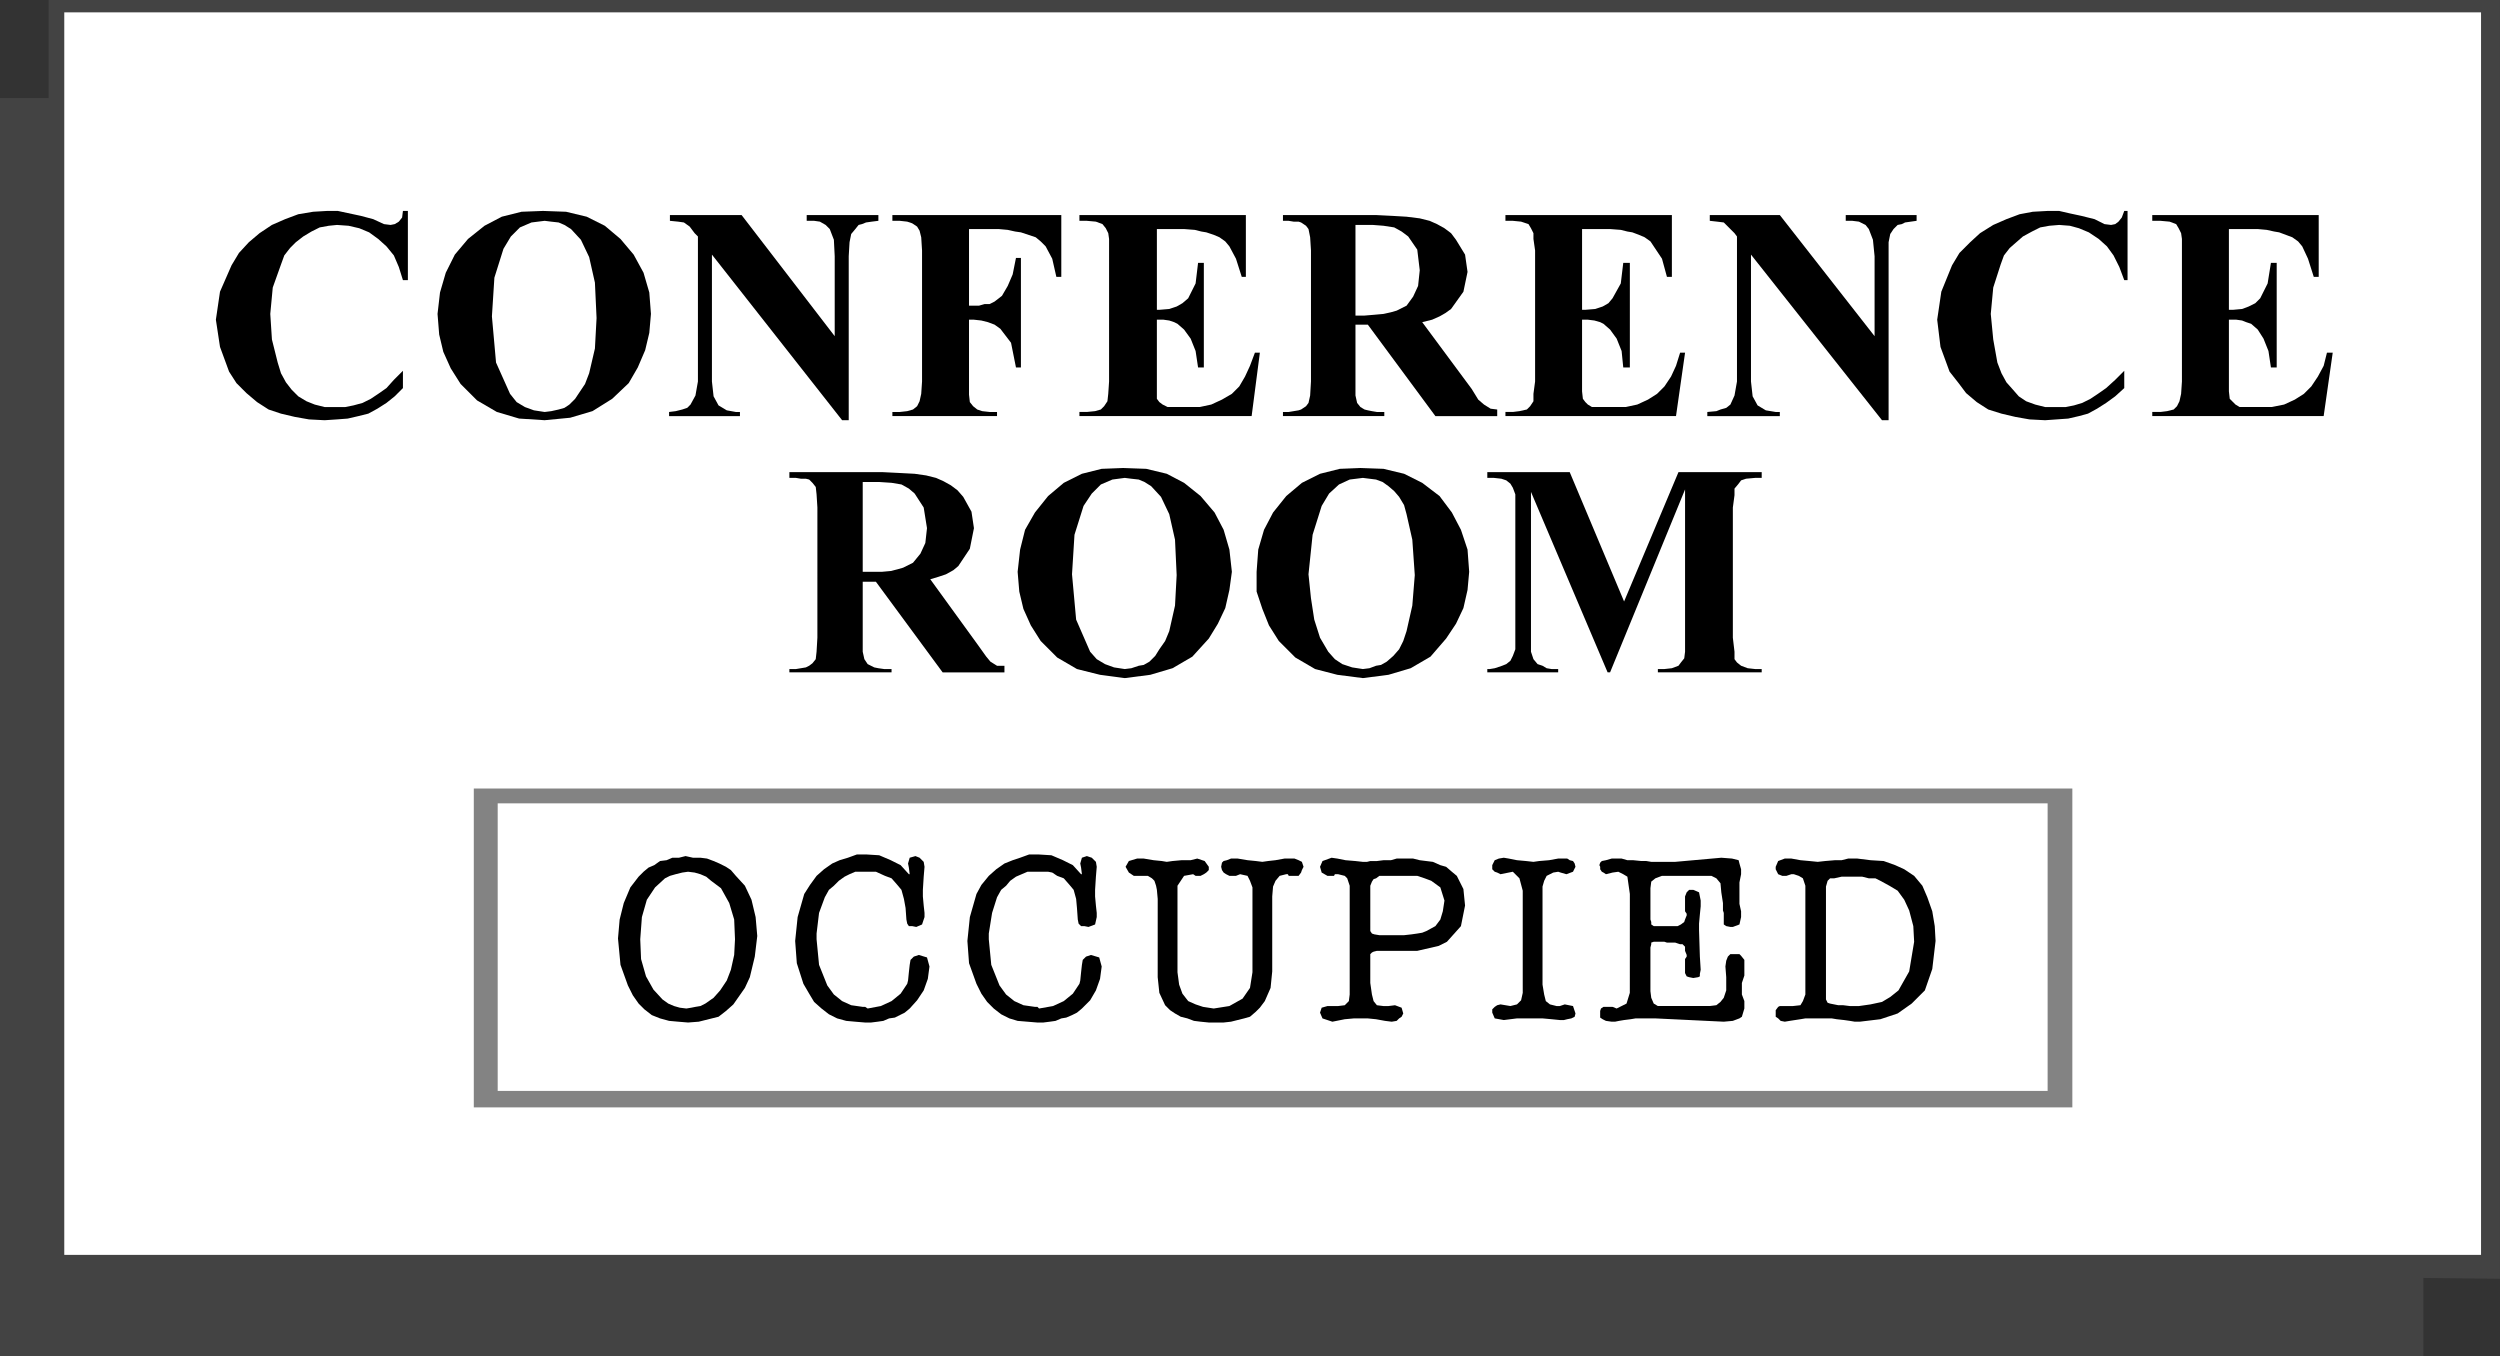 <?xml version="1.0" encoding="UTF-8" standalone="no"?>
<svg
   version="1.0"
   width="129.724mm"
   height="70.374mm"
   id="svg34"
   sodipodi:docname="Conference Room Sign 1.wmf"
   xmlns:inkscape="http://www.inkscape.org/namespaces/inkscape"
   xmlns:sodipodi="http://sodipodi.sourceforge.net/DTD/sodipodi-0.dtd"
   xmlns="http://www.w3.org/2000/svg"
   xmlns:svg="http://www.w3.org/2000/svg">
  <rect width="100%" height="100%" fill="#333333" stroke="none"/>
  <sodipodi:namedview
     id="namedview34"
     pagecolor="#ffffff"
     bordercolor="#000000"
     borderopacity="0.25"
     inkscape:showpageshadow="2"
     inkscape:pageopacity="0.0"
     inkscape:pagecheckerboard="0"
     inkscape:deskcolor="#d1d1d1"
     inkscape:document-units="mm" />
  <defs
     id="defs1">
    <pattern
       id="WMFhbasepattern"
       patternUnits="userSpaceOnUse"
       width="6"
       height="6"
       x="0"
       y="0" />
  </defs>
  <path
     style="fill:#434343;fill-opacity:1;fill-rule:evenodd;stroke:none"
     d="M 9.534,19.229 V 0 H 490.294 v 250.791 l -15.029,-0.162 V 265.98 H 0 V 19.229 Z"
     id="path1" />
  <path
     style="fill:#ffffff;fill-opacity:1;fill-rule:evenodd;stroke:none"
     d="M 12.605,2.424 H 486.577 V 246.104 H 12.605 Z"
     id="path2" />
  <path
     style="fill:#838383;fill-opacity:1;fill-rule:evenodd;stroke:none"
     d="M 92.92,154.643 H 406.424 v 62.536 H 92.92 Z"
     id="path3" />
  <path
     style="fill:#000000;fill-opacity:1;fill-rule:evenodd;stroke:none"
     d="m 318.513,117.962 10.666,-25.37 h 16.322 v 1.131 h -1.293 l -1.778,0.162 -0.97,0.323 -0.485,0.646 -0.808,0.97 v 1.293 l -0.323,2.424 V 125.072 l 0.323,2.747 v 1.454 l 0.485,0.646 0.808,0.646 1.293,0.485 1.454,0.162 h 1.293 v 0.646 h -20.362 v -0.646 h 1.293 l 1.454,-0.162 1.293,-0.485 0.485,-0.646 0.646,-0.808 0.162,-1.293 V 125.072 95.986 l -14.706,35.873 h -0.485 L 300.252,96.47 v 27.794 2.262 1.293 l 0.485,1.454 0.808,0.97 0.97,0.323 0.808,0.485 0.97,0.162 h 1.293 v 0.646 h -13.898 v -0.646 h 0.485 l 0.97,-0.162 1.454,-0.485 0.808,-0.323 0.808,-0.646 0.485,-0.97 0.485,-1.293 v -0.97 -2.101 -24.724 -2.585 l -0.485,-1.293 -0.485,-0.808 -0.808,-0.646 -0.97,-0.323 -1.454,-0.162 h -1.293 v -1.131 h 16.16 z"
     id="path4" />
  <path
     style="fill:#000000;fill-opacity:1;fill-rule:evenodd;stroke:none"
     d="m 266.801,91.784 4.525,0.162 4.04,0.97 3.555,1.778 3.394,2.585 2.424,3.232 1.778,3.393 1.293,3.878 0.323,4.363 -0.323,3.555 -0.808,3.555 -1.454,3.07 -1.939,2.909 -3.07,3.555 -3.878,2.262 -4.363,1.293 -5.01,0.646 -5.01,-0.646 -4.363,-1.131 -3.878,-2.262 -3.232,-3.232 -1.939,-3.07 -1.293,-3.232 -1.131,-3.393 v -3.878 l 0.323,-4.363 1.131,-3.878 1.778,-3.393 2.586,-3.232 3.07,-2.585 3.555,-1.778 3.878,-0.97 z"
     id="path5" />
  <path
     style="fill:#000000;fill-opacity:1;fill-rule:evenodd;stroke:none"
     d="m 220.261,91.784 4.525,0.162 4.04,0.97 3.394,1.778 3.232,2.585 2.747,3.232 1.778,3.393 1.131,3.878 0.485,4.363 -0.485,3.555 -0.808,3.555 -1.454,3.07 -1.778,2.909 -3.232,3.555 -3.878,2.262 -4.363,1.293 -5.01,0.646 -4.848,-0.646 -4.525,-1.131 -3.878,-2.262 -3.232,-3.232 -1.939,-3.07 -1.454,-3.232 -0.808,-3.393 -0.323,-3.878 0.485,-4.363 0.97,-3.878 1.939,-3.393 2.586,-3.232 3.07,-2.585 3.555,-1.778 3.878,-0.97 z"
     id="path6" />
  <path
     style="fill:#000000;fill-opacity:1;fill-rule:evenodd;stroke:none"
     d="m 169.195,114.084 v 10.988 2.747 l 0.323,1.454 0.646,0.97 0.646,0.323 0.646,0.323 0.808,0.162 1.131,0.162 h 1.454 v 0.646 h -20.038 v -0.646 h 1.293 l 0.97,-0.162 0.97,-0.162 0.646,-0.323 0.646,-0.485 0.646,-0.808 0.162,-1.454 0.162,-2.747 V 99.541 l -0.162,-2.585 -0.162,-1.454 -0.646,-0.808 -0.646,-0.646 -0.646,-0.162 h -0.97 l -0.97,-0.162 h -1.293 v -1.131 h 18.261 l 3.232,0.162 3.07,0.162 2.262,0.323 1.939,0.485 1.454,0.646 1.454,0.808 1.293,0.97 1.131,1.293 1.616,2.909 0.485,3.232 -0.808,4.04 -2.262,3.393 -0.97,0.808 -1.454,0.808 -1.454,0.485 -1.616,0.485 9.373,12.927 1.616,2.262 0.808,0.97 1.293,0.808 h 1.454 v 1.293 h -12.12 l -13.09,-17.775 z"
     id="path7" />
  <path
     style="fill:#000000;fill-opacity:1;fill-rule:evenodd;stroke:none"
     d="m 437.128,44.923 v 15.836 h 0.808 l 1.778,-0.162 1.293,-0.485 1.293,-0.646 0.97,-0.97 1.454,-2.909 0.646,-4.04 h 1.131 v 20.522 h -1.131 l -0.485,-3.232 -0.97,-2.424 -1.131,-1.778 -1.293,-1.131 -0.97,-0.323 -0.808,-0.323 -1.131,-0.162 h -1.454 v 11.473 2.585 l 0.162,1.454 0.646,0.646 0.485,0.485 0.808,0.485 h 1.454 2.586 2.262 l 2.424,-0.485 2.101,-0.97 1.778,-1.131 1.454,-1.454 1.293,-1.939 1.131,-2.101 0.646,-2.585 h 1.131 l -1.778,12.443 h -33.613 v -0.808 h 1.616 l 1.293,-0.162 1.293,-0.323 0.646,-0.646 0.485,-0.97 0.323,-1.454 0.162,-2.424 V 49.124 46.862 l -0.162,-1.131 -0.485,-0.97 -0.485,-0.808 -1.293,-0.485 -1.778,-0.162 h -1.616 v -1.131 h 32.643 v 12.119 h -0.97 l -1.131,-3.555 -1.131,-2.424 -0.808,-0.97 -1.131,-0.808 -1.293,-0.485 -1.293,-0.485 -0.97,-0.162 -1.454,-0.323 -1.778,-0.162 h -2.101 z"
     id="path8" />
  <path
     style="fill:#000000;fill-opacity:1;fill-rule:evenodd;stroke:none"
     d="m 417.251,41.368 v 13.574 h -0.646 l -0.97,-2.585 -1.131,-2.262 -1.293,-1.778 -1.616,-1.454 -1.939,-1.293 -1.939,-0.808 -1.778,-0.485 -2.101,-0.162 -1.939,0.162 -1.778,0.323 -1.616,0.808 -1.778,0.97 -1.293,1.131 -1.293,1.131 -1.131,1.454 -0.646,1.778 -1.454,4.525 -0.485,5.171 0.485,5.009 0.808,4.525 0.808,2.101 0.97,1.778 1.293,1.454 1.131,1.293 1.454,0.97 1.778,0.646 1.939,0.485 h 2.101 1.939 l 1.616,-0.323 1.616,-0.485 1.616,-0.808 1.454,-0.97 1.616,-1.131 1.778,-1.616 1.778,-1.778 v 3.393 l -1.778,1.616 -1.778,1.293 -1.778,1.131 -1.778,0.97 -1.778,0.485 -2.101,0.485 -2.262,0.162 -2.262,0.162 -3.07,-0.162 -2.747,-0.485 -2.747,-0.646 -2.586,-0.808 -2.262,-1.454 -2.101,-1.778 -1.454,-1.939 -1.778,-2.262 -1.778,-4.848 -0.646,-5.333 0.808,-5.494 2.101,-5.171 1.454,-2.424 2.101,-2.101 1.939,-1.778 2.586,-1.616 2.586,-1.131 2.586,-0.97 2.586,-0.485 2.909,-0.162 h 2.262 l 2.101,0.485 2.262,0.485 2.586,0.646 1.939,0.97 1.293,0.162 0.808,-0.162 0.646,-0.485 0.646,-0.808 0.485,-1.293 z"
     id="path9" />
  <path
     style="fill:#000000;fill-opacity:1;fill-rule:evenodd;stroke:none"
     d="m 349.056,42.175 18.584,23.754 v -15.674 l -0.323,-3.232 -0.808,-2.101 -0.646,-0.808 -1.293,-0.646 -1.293,-0.162 h -1.293 v -1.131 h 13.898 v 1.131 l -1.131,0.162 -1.131,0.162 -0.646,0.323 -0.808,0.162 -0.808,0.808 -0.646,0.97 -0.323,1.616 v 2.747 32.157 h -1.293 L 343.4,49.932 V 74.817 l 0.323,2.909 0.97,1.778 1.616,0.97 1.939,0.323 h 0.808 v 0.808 h -14.221 v -0.808 l 1.778,-0.162 0.808,-0.323 1.131,-0.323 0.808,-0.646 0.808,-1.778 0.485,-2.747 V 46.377 l -0.485,-0.646 -1.293,-1.293 -0.808,-0.808 -1.293,-0.162 -1.454,-0.162 v -1.131 z"
     id="path10" />
  <path
     style="fill:#000000;fill-opacity:1;fill-rule:evenodd;stroke:none"
     d="m 310.272,44.923 v 15.836 h 0.646 l 1.939,-0.162 1.454,-0.485 1.131,-0.646 0.808,-0.97 1.616,-2.909 0.485,-4.04 h 1.293 v 20.522 h -1.293 l -0.323,-3.232 -0.97,-2.424 -1.293,-1.778 -1.293,-1.131 -0.646,-0.323 -1.131,-0.323 -1.293,-0.162 h -1.131 v 11.473 2.585 l 0.162,1.454 0.485,0.646 0.485,0.485 0.808,0.485 h 1.616 2.424 2.586 l 2.262,-0.485 2.101,-0.97 1.778,-1.131 1.454,-1.454 1.293,-1.939 0.97,-2.101 0.808,-2.585 h 0.97 l -1.778,12.443 h -33.451 v -0.808 h 1.454 l 1.293,-0.162 1.454,-0.323 0.646,-0.646 0.646,-0.97 v -1.454 l 0.323,-2.424 V 49.124 l -0.323,-2.262 v -1.131 l -0.485,-0.97 -0.485,-0.808 -1.454,-0.485 -1.616,-0.162 h -1.454 v -1.131 h 32.643 v 12.119 h -0.97 l -0.97,-3.555 -1.616,-2.424 -0.646,-0.97 -1.131,-0.808 -1.131,-0.485 -1.293,-0.485 -0.97,-0.162 -1.293,-0.323 -2.101,-0.162 h -1.939 z"
     id="path11" />
  <path
     style="fill:#000000;fill-opacity:1;fill-rule:evenodd;stroke:none"
     d="m 265.832,63.667 v 11.15 2.747 l 0.323,1.454 0.646,0.808 0.808,0.485 0.646,0.162 0.808,0.162 0.97,0.162 h 1.454 v 0.808 h -19.877 v -0.808 h 1.131 l 0.97,-0.162 0.97,-0.162 0.485,-0.162 0.97,-0.646 0.485,-0.646 0.323,-1.454 0.162,-2.747 V 49.124 l -0.162,-2.585 -0.323,-1.616 -0.485,-0.646 -0.97,-0.646 -0.485,-0.162 h -0.97 l -0.97,-0.162 h -1.131 v -1.131 h 18.261 l 3.232,0.162 2.747,0.162 2.586,0.323 1.939,0.485 1.454,0.646 1.454,0.808 1.293,0.97 0.97,1.293 1.778,2.909 0.485,3.393 -0.808,3.878 -2.424,3.393 -1.131,0.808 -1.131,0.646 -1.454,0.646 -1.939,0.485 9.696,13.089 1.293,2.101 1.131,0.97 1.293,0.808 1.293,0.162 v 1.293 H 281.507 L 268.256,63.667 Z"
     id="path12" />
  <path
     style="fill:#000000;fill-opacity:1;fill-rule:evenodd;stroke:none"
     d="m 226.886,44.923 v 15.836 h 0.485 l 1.939,-0.162 1.454,-0.485 1.131,-0.646 1.131,-0.97 1.454,-2.909 0.485,-4.04 h 1.131 v 20.522 h -1.131 l -0.485,-3.232 -0.97,-2.424 -1.293,-1.778 -1.293,-1.131 -0.646,-0.323 -0.97,-0.323 -1.131,-0.162 h -1.293 v 11.473 2.585 1.454 l 0.485,0.646 0.646,0.485 0.97,0.485 h 1.454 2.262 2.586 l 2.262,-0.485 2.101,-0.97 1.939,-1.131 1.454,-1.454 1.131,-1.939 0.97,-2.101 0.97,-2.585 h 0.97 l -1.616,12.443 h -33.774 v -0.808 h 1.454 l 1.616,-0.162 1.131,-0.323 0.646,-0.646 0.646,-0.97 0.162,-1.454 0.162,-2.424 V 49.124 46.862 l -0.162,-1.131 -0.485,-0.97 -0.646,-0.808 -1.293,-0.485 -1.778,-0.162 h -1.454 v -1.131 h 32.643 v 12.119 h -0.808 l -1.131,-3.555 -1.293,-2.424 -0.808,-0.97 -1.131,-0.808 -1.131,-0.485 -1.454,-0.485 -0.97,-0.162 -1.293,-0.323 -2.101,-0.162 h -1.778 z"
     id="path13" />
  <path
     style="fill:#000000;fill-opacity:1;fill-rule:evenodd;stroke:none"
     d="m 190.041,44.923 v 15.028 h 0.97 0.97 l 1.131,-0.323 h 0.97 l 0.97,-0.485 1.454,-1.131 1.131,-1.939 0.97,-2.262 0.646,-3.232 h 0.97 v 21.492 h -0.97 l -0.97,-4.848 -2.101,-2.747 -1.131,-0.808 -1.293,-0.485 -1.293,-0.323 -1.454,-0.162 h -0.97 V 74.817 77.403 l 0.162,1.454 0.646,0.808 0.808,0.646 0.97,0.323 1.454,0.162 h 1.454 v 0.808 H 175.013 v -0.808 h 1.454 l 1.454,-0.162 1.131,-0.323 0.808,-0.646 0.485,-0.97 0.323,-1.454 0.162,-2.424 V 49.124 l -0.162,-2.585 -0.323,-1.293 -0.485,-0.808 -0.97,-0.646 -0.97,-0.323 -1.454,-0.162 h -1.454 v -1.131 h 33.128 v 12.119 h -0.97 l -0.808,-3.555 -1.293,-2.424 -0.97,-0.97 -0.97,-0.808 -1.454,-0.485 -1.454,-0.485 -1.131,-0.162 -1.454,-0.323 -1.778,-0.162 h -2.262 z"
     id="path14" />
  <path
     style="fill:#000000;fill-opacity:1;fill-rule:evenodd;stroke:none"
     d="m 145.44,42.175 18.261,23.754 v -15.674 l -0.162,-3.232 -0.808,-2.101 -0.808,-0.808 -1.131,-0.646 -1.131,-0.162 h -1.454 v -1.131 h 14.059 v 1.131 l -1.293,0.162 -1.131,0.162 -0.808,0.323 -0.646,0.162 -0.646,0.808 -0.808,0.97 -0.323,1.616 -0.162,2.747 v 32.157 h -1.293 L 139.622,49.932 V 74.817 l 0.323,2.909 0.97,1.778 1.616,0.97 1.778,0.323 h 0.808 v 0.808 h -13.898 v -0.808 l 1.293,-0.162 1.293,-0.323 0.97,-0.323 0.646,-0.646 0.97,-1.778 0.485,-2.747 V 46.377 l -0.646,-0.646 -0.97,-1.293 -1.131,-0.808 -1.131,-0.162 -1.616,-0.162 v -1.131 z"
     id="path15" />
  <path
     style="fill:#000000;fill-opacity:1;fill-rule:evenodd;stroke:none"
     d="m 106.494,41.368 4.525,0.162 4.04,0.97 3.555,1.778 3.07,2.585 2.586,3.07 1.939,3.555 1.131,3.878 0.323,4.201 -0.323,3.717 -0.808,3.393 -1.454,3.393 -1.778,3.07 -3.232,3.07 -3.878,2.424 -4.363,1.293 -5.01,0.485 -5.01,-0.323 -4.363,-1.293 -3.878,-2.262 -3.232,-3.232 -1.939,-3.07 -1.454,-3.232 -0.808,-3.393 -0.323,-4.04 0.485,-4.201 1.131,-3.878 1.778,-3.555 2.586,-3.07 3.232,-2.585 3.394,-1.778 3.878,-0.97 z"
     id="path16" />
  <path
     style="fill:#000000;fill-opacity:1;fill-rule:evenodd;stroke:none"
     d="m 79.992,41.368 v 13.574 h -0.97 l -0.808,-2.585 -0.97,-2.262 -1.454,-1.778 -1.616,-1.454 -1.778,-1.293 -1.939,-0.808 -2.101,-0.485 -2.262,-0.162 -1.616,0.162 -1.778,0.323 -1.616,0.808 -1.616,0.97 -1.454,1.131 -1.131,1.131 -1.131,1.454 -0.646,1.778 -1.616,4.525 -0.485,5.171 0.323,5.009 1.131,4.525 0.646,2.101 0.97,1.778 1.131,1.454 1.293,1.293 1.616,0.97 1.616,0.646 1.939,0.485 h 2.101 1.939 l 1.616,-0.323 1.778,-0.485 1.616,-0.808 1.454,-0.97 1.616,-1.131 1.454,-1.616 1.778,-1.778 v 3.393 l -1.616,1.616 -1.616,1.293 -1.778,1.131 -1.778,0.97 -1.939,0.485 -2.101,0.485 -2.101,0.162 -2.424,0.162 -3.07,-0.162 -2.747,-0.485 -2.747,-0.646 -2.424,-0.808 -2.262,-1.454 -2.101,-1.778 -1.939,-1.939 -1.454,-2.262 -1.778,-4.848 -0.808,-5.333 0.808,-5.494 2.262,-5.171 1.454,-2.424 1.939,-2.101 2.101,-1.778 2.424,-1.616 2.586,-1.131 2.586,-0.97 2.909,-0.485 2.747,-0.162 h 2.101 l 2.262,0.485 2.262,0.485 2.424,0.646 2.101,0.97 1.293,0.162 0.808,-0.162 0.808,-0.485 0.646,-0.808 0.162,-1.293 z"
     id="path17" />
  <path
     style="fill:#ffffff;fill-opacity:1;fill-rule:evenodd;stroke:none"
     d="m 97.606,157.552 h 303.969 v 56.396 H 97.606 Z"
     id="path18" />
  <path
     style="fill:#000000;fill-opacity:1;fill-rule:evenodd;stroke:none"
     d="m 354.065,193.425 v -17.937 -1.778 l -0.485,-1.454 -0.808,-0.485 -0.97,-0.323 h -0.485 l -0.97,0.323 h -0.323 -0.485 l -0.808,-0.323 -0.485,-0.97 v 0 -0.485 l 0.485,-1.131 1.293,-0.485 h 1.293 l 1.778,0.323 1.778,0.162 1.616,0.162 1.454,-0.162 1.939,-0.162 h 1.293 l 1.293,-0.323 h 0.97 0.808 l 2.586,0.323 2.586,0.162 2.262,0.808 1.778,0.808 1.939,1.293 1.616,1.939 0.97,2.262 0.97,2.747 0.485,2.909 0.162,2.909 -0.646,5.494 -1.454,4.201 -2.586,2.585 -2.747,1.939 -3.394,1.131 -4.04,0.485 h -0.97 l -0.97,-0.162 -1.131,-0.162 -1.454,-0.162 -0.97,-0.162 h -1.293 -0.808 -0.485 -0.808 -0.646 -1.131 l -0.97,0.162 -2.101,0.323 -0.97,0.162 -0.808,-0.162 -0.485,-0.485 -0.485,-0.323 v -0.485 -0.808 l 0.485,-0.646 0.323,-0.162 h 0.485 0.485 0.485 0.808 0.323 l 1.454,-0.162 0.485,-0.808 0.485,-1.293 z"
     id="path19" />
  <path
     style="fill:#000000;fill-opacity:1;fill-rule:evenodd;stroke:none"
     d="m 319.644,175.327 -0.323,-2.262 -0.162,-1.131 -0.808,-0.485 -0.97,-0.485 -1.131,0.162 -1.293,0.323 -0.485,-0.323 -0.323,-0.162 -0.323,-0.485 v -0.485 0 l -0.162,-0.323 0.162,-0.485 0.323,-0.323 0.808,-0.162 1.131,-0.323 h 0.646 1.293 l 1.131,0.323 h 1.131 l 1.616,0.162 h 0.97 l 0.97,0.162 h 0.808 1.454 1.131 0.97 0.323 l 9.05,-0.808 2.101,0.162 1.293,0.323 0.162,0.646 0.323,1.131 v 0.97 l -0.323,1.616 v 1.454 0.808 0.97 0.97 l 0.323,1.454 v 1.131 l -0.323,1.454 -1.293,0.485 h -0.162 -0.323 l -0.808,-0.162 -0.485,-0.323 v -0.646 -0.808 -0.808 l -0.162,-0.485 v -1.454 l -0.323,-2.101 -0.162,-1.778 -0.808,-0.97 -0.97,-0.485 h -0.808 -1.293 -0.97 -1.616 -3.717 -1.293 l -1.293,0.485 -0.808,0.646 -0.162,1.293 v 5.333 0.808 l 0.162,0.485 v 0.485 l 0.485,0.323 h 0.646 0.646 0.808 0.808 0.97 0.808 l 0.646,-0.323 0.646,-0.485 0.162,-0.485 0.323,-0.808 v -0.323 l -0.323,-0.485 v -0.323 -0.323 -0.485 -0.485 -1.293 l 0.323,-0.808 0.485,-0.485 h 0.808 l 1.131,0.485 0.323,1.616 v 1.131 l -0.162,1.616 -0.162,1.778 v 1.293 l 0.162,5.171 0.162,2.585 -0.162,0.808 v 0.485 l -0.323,0.162 -0.97,0.162 -0.808,-0.162 -0.485,-0.162 -0.323,-0.646 v -0.646 -0.646 -0.646 -0.485 -0.323 l 0.323,-0.485 v -0.323 l -0.323,-0.808 v -0.808 l -0.485,-0.485 h -0.485 l -0.97,-0.323 h -1.616 l -0.485,-0.162 h -0.485 -0.808 -0.162 -0.646 l -0.485,0.162 v 0.323 l -0.162,0.646 v 0.808 0.97 6.787 l 0.162,1.293 0.485,1.131 0.808,0.485 h 1.616 6.626 1.939 l 1.293,-0.162 0.808,-0.646 0.646,-0.808 0.485,-1.454 v -1.778 -0.808 l -0.162,-2.101 0.162,-1.131 0.323,-0.808 0.485,-0.485 h 0.808 0.97 l 0.323,0.323 0.646,0.808 v 0.97 0.808 1.293 l -0.485,1.454 v 0.97 1.293 l 0.485,1.293 v 0.97 0.485 l -0.485,1.616 -0.485,0.323 -1.293,0.485 -1.778,0.162 -13.413,-0.646 h -0.97 -0.808 -0.97 -1.131 l -0.97,0.162 -1.293,0.162 -0.97,0.162 -0.808,0.162 h -0.646 l -1.131,-0.162 -0.646,-0.323 -0.485,-0.323 v -0.646 -0.646 l 0.162,-0.485 0.485,-0.323 h 0.485 1.293 l 0.808,0.323 1.939,-0.97 0.646,-2.101 z"
     id="path20" />
  <path
     style="fill:#000000;fill-opacity:1;fill-rule:evenodd;stroke:none"
     d="M 298.636,192.941 V 174.681 l -0.646,-2.424 -1.293,-1.293 -0.808,0.162 -1.616,0.323 -0.646,-0.323 -0.485,-0.162 -0.485,-0.485 v -0.808 l 0.323,-0.646 0.162,-0.323 0.808,-0.323 0.97,-0.162 0.97,0.162 1.616,0.323 1.778,0.162 1.454,0.162 1.131,-0.162 1.939,-0.162 1.778,-0.323 h 1.778 l 0.485,0.323 0.646,0.162 0.323,0.485 0.162,0.646 -0.485,0.97 -1.293,0.485 -1.131,-0.323 -0.485,-0.162 -0.97,0.162 -0.646,0.323 -0.646,0.323 -0.485,0.97 -0.323,1.131 v 1.939 17.29 l 0.323,1.939 0.323,1.293 0.808,0.646 1.293,0.323 h 0.162 0.485 l 0.485,-0.162 0.485,-0.162 1.616,0.323 0.485,1.454 -0.162,0.646 -0.646,0.323 -0.808,0.162 -0.646,0.162 h -0.808 l -1.616,-0.162 -1.778,-0.162 h -1.778 -1.293 -1.939 l -1.293,0.162 -1.293,0.162 -1.778,-0.323 -0.485,-1.131 v -0.646 l 0.485,-0.485 0.485,-0.323 0.646,-0.162 0.97,0.162 0.97,0.162 1.293,-0.323 0.808,-0.808 0.323,-1.454 z"
     id="path21" />
  <path
     style="fill:#000000;fill-opacity:1;fill-rule:evenodd;stroke:none"
     d="m 264.7,192.941 v -17.937 -1.293 l -0.485,-1.454 -0.485,-0.485 -1.293,-0.323 h -0.162 -0.485 l -0.162,0.323 h -0.323 -0.646 -0.323 l -1.131,-0.646 -0.323,-1.131 0.485,-1.131 1.778,-0.646 1.131,0.162 1.616,0.323 1.939,0.162 1.454,0.162 h 0.808 l 0.646,-0.162 h 1.293 l 1.293,-0.162 h 1.454 l 1.131,-0.323 h 0.97 0.97 1.293 l 1.293,0.323 1.293,0.162 1.293,0.162 1.454,0.646 1.131,0.323 1.131,0.97 0.97,0.808 1.293,2.585 0.323,3.232 -0.808,4.04 -2.747,3.07 -1.616,0.808 -2.101,0.485 -2.101,0.485 h -2.101 -5.01 -0.808 l -0.646,0.162 -0.323,0.162 -0.323,0.323 v 0.646 5.009 l 0.323,2.262 0.323,1.293 0.646,0.808 1.293,0.162 h 0.97 l 1.293,-0.162 1.293,0.485 0.323,1.131 -0.323,0.646 -0.485,0.323 -0.485,0.485 -0.97,0.162 -1.293,-0.162 -1.778,-0.323 -1.616,-0.162 h -1.454 -1.293 l -1.778,0.162 -1.616,0.323 -0.808,0.162 -1.939,-0.646 -0.485,-1.131 0.323,-0.97 1.131,-0.323 h 1.293 0.808 l 1.293,-0.162 0.808,-0.808 0.162,-1.293 z"
     id="path22" />
  <path
     style="fill:#000000;fill-opacity:1;fill-rule:evenodd;stroke:none"
     d="m 227.048,177.589 v -1.293 l -0.162,-1.778 -0.162,-0.808 -0.323,-0.97 -0.485,-0.485 -0.808,-0.485 h -1.293 -0.485 -0.97 l -0.97,-0.646 -0.646,-1.131 0.646,-1.131 1.616,-0.485 h 1.293 l 1.939,0.323 1.616,0.162 0.97,0.162 1.131,-0.162 1.778,-0.162 h 1.778 l 1.293,-0.323 1.454,0.485 0.808,1.131 v 0.646 l -0.485,0.485 -0.485,0.323 -0.646,0.323 h -0.97 l -0.485,-0.323 -1.778,0.323 -0.646,0.97 -0.646,0.97 v 1.616 15.351 l 0.323,2.424 0.646,1.778 1.131,1.454 1.454,0.646 1.454,0.485 2.101,0.323 3.07,-0.485 2.586,-1.454 1.454,-2.101 0.485,-3.07 v -14.705 -1.939 l -0.485,-1.293 -0.485,-0.97 -1.454,-0.323 -0.808,0.323 h -1.293 l -0.646,-0.323 -0.485,-0.323 -0.323,-0.485 -0.162,-0.646 0.162,-0.808 0.323,-0.323 0.646,-0.162 0.808,-0.323 h 1.293 l 1.939,0.323 1.616,0.162 1.293,0.162 1.131,-0.162 1.454,-0.162 1.778,-0.323 h 1.131 0.808 l 0.808,0.323 0.646,0.323 0.323,0.97 -0.323,0.646 -0.162,0.485 -0.485,0.646 h -0.646 -0.323 -0.162 -0.323 -0.485 l -0.162,-0.323 h -0.323 l -1.293,0.323 -0.808,0.97 -0.485,1.131 -0.162,1.939 v 0.485 0.808 13.412 l -0.323,3.232 -1.131,2.585 -0.97,1.293 -0.808,0.808 -1.131,0.97 -1.131,0.323 -1.293,0.323 -1.293,0.323 -1.454,0.162 h -1.454 -1.454 l -1.616,-0.162 -1.293,-0.162 -1.293,-0.485 -1.293,-0.323 -1.131,-0.646 -0.97,-0.646 -0.97,-0.97 -1.131,-2.424 -0.323,-3.07 z"
     id="path23" />
  <path
     style="fill:#000000;fill-opacity:1;fill-rule:evenodd;stroke:none"
     d="m 212.019,171.449 h 0.162 l -0.162,-1.293 -0.162,-0.808 0.323,-1.131 0.97,-0.323 0.97,0.323 0.485,0.485 0.323,0.323 0.162,0.97 -0.162,1.939 -0.162,2.585 v 1.293 l 0.162,1.778 0.162,1.454 v 0.808 l -0.323,1.454 -1.293,0.485 -0.808,-0.162 h -0.646 l -0.485,-0.485 -0.162,-0.808 -0.162,-2.262 -0.162,-1.778 -0.485,-1.778 -0.808,-0.97 -1.131,-1.293 -1.293,-0.485 -0.97,-0.646 -0.808,-0.162 h -0.97 -0.97 -0.97 -1.131 l -1.131,0.485 -1.131,0.485 -1.131,0.808 -0.808,0.97 -0.97,0.808 -0.808,1.454 -0.97,3.07 -0.646,4.04 v 1.131 l 0.485,5.009 1.616,4.04 1.293,1.778 1.616,1.293 1.778,0.808 2.262,0.323 h 0.485 l 0.323,0.323 2.747,-0.485 2.101,-0.97 1.778,-1.454 1.293,-1.939 0.162,-0.646 0.162,-1.616 0.162,-1.454 0.162,-0.97 0.646,-0.646 0.97,-0.323 1.616,0.485 0.485,1.778 -0.323,2.424 -0.808,2.262 -1.131,1.939 -1.616,1.616 -0.97,0.808 -0.97,0.485 -1.131,0.485 -0.97,0.162 -1.131,0.485 -1.131,0.162 -1.293,0.162 h -1.131 l -1.939,-0.162 -1.939,-0.162 -1.616,-0.485 -1.616,-0.808 -1.454,-1.131 -1.293,-1.293 -1.131,-1.616 -0.97,-1.939 -1.454,-4.04 -0.323,-4.363 0.485,-4.686 1.293,-4.525 0.97,-1.778 1.454,-1.778 1.454,-1.293 1.616,-1.131 1.616,-0.646 1.454,-0.485 1.778,-0.646 h 1.778 l 2.586,0.162 2.262,0.97 1.939,0.97 z"
     id="path24" />
  <path
     style="fill:#000000;fill-opacity:1;fill-rule:evenodd;stroke:none"
     d="m 178.245,171.449 h 0.162 l -0.162,-1.293 -0.162,-0.808 0.323,-1.131 1.131,-0.323 0.808,0.323 0.485,0.485 0.323,0.323 0.162,0.97 -0.162,1.939 -0.162,2.585 v 1.293 l 0.162,1.778 0.162,1.454 v 0.808 l -0.485,1.454 -1.131,0.485 -0.808,-0.162 h -0.646 l -0.323,-0.485 -0.162,-0.808 -0.162,-2.262 -0.323,-1.778 -0.485,-1.778 -0.808,-0.97 -1.131,-1.293 -1.293,-0.485 -1.778,-0.808 h -1.778 -1.293 -0.97 l -1.131,0.485 -0.97,0.485 -1.131,0.808 -0.97,0.97 -0.97,0.808 -0.808,1.454 -1.131,3.07 -0.485,4.04 v 1.131 l 0.485,5.009 1.616,4.04 1.293,1.778 1.616,1.293 1.778,0.808 2.262,0.323 h 0.485 l 0.485,0.323 2.586,-0.485 2.101,-0.97 1.778,-1.454 1.293,-1.939 0.162,-0.646 0.162,-1.616 0.162,-1.454 0.162,-0.97 0.646,-0.646 0.97,-0.323 1.616,0.485 0.485,1.778 -0.323,2.424 -0.808,2.262 -1.293,1.939 -1.454,1.616 -0.97,0.808 -0.97,0.485 -0.97,0.485 -1.131,0.162 -1.131,0.485 -1.131,0.162 -1.293,0.162 h -1.131 l -1.939,-0.162 -1.778,-0.162 -1.778,-0.485 -1.616,-0.808 -1.454,-1.131 -1.454,-1.293 -0.97,-1.616 -1.131,-1.939 -1.293,-4.04 -0.323,-4.363 0.485,-4.686 1.293,-4.525 1.131,-1.778 1.293,-1.778 1.454,-1.293 1.616,-1.131 1.454,-0.646 1.616,-0.485 1.778,-0.646 h 1.778 l 2.586,0.162 2.262,0.97 1.939,0.97 z"
     id="path25" />
  <path
     style="fill:#000000;fill-opacity:1;fill-rule:evenodd;stroke:none"
     d="m 121.2,184.053 0.323,-3.717 0.808,-3.232 1.293,-3.07 1.616,-2.101 0.97,-0.97 0.97,-0.808 1.131,-0.485 1.131,-0.808 1.293,-0.162 1.131,-0.485 h 1.293 l 1.293,-0.323 1.454,0.323 h 1.454 l 1.293,0.162 1.293,0.485 1.131,0.485 1.293,0.646 0.97,0.646 0.97,1.131 1.778,1.939 1.293,2.747 0.808,3.393 0.323,3.717 -0.485,4.04 -0.97,4.04 -0.97,2.101 -1.131,1.616 -1.131,1.616 -1.454,1.293 -1.454,1.131 -1.939,0.485 -1.939,0.485 -2.101,0.162 -1.939,-0.162 -1.778,-0.162 -1.778,-0.485 -1.616,-0.646 -1.454,-1.131 -1.131,-1.131 -1.131,-1.616 -0.97,-1.939 -1.454,-4.04 z"
     id="path26" />
  <path
     style="fill:#ffffff;fill-opacity:1;fill-rule:evenodd;stroke:none"
     d="m 267.286,93.723 -2.586,0.323 -2.101,0.97 -1.939,1.778 -1.454,2.424 -1.778,5.656 -0.808,7.756 0.485,4.686 0.646,4.201 1.131,3.555 1.616,2.747 1.293,1.454 1.454,0.97 1.939,0.646 2.101,0.323 1.293,-0.162 1.293,-0.485 0.97,-0.162 1.131,-0.646 1.293,-1.131 1.131,-1.293 0.808,-1.616 0.646,-1.939 1.131,-5.009 0.485,-5.979 -0.485,-6.948 -1.131,-5.009 -0.485,-1.778 -0.97,-1.616 -0.97,-1.131 -1.131,-0.97 -1.131,-0.808 -1.293,-0.485 -1.293,-0.162 z"
     id="path27" />
  <path
     style="fill:#ffffff;fill-opacity:1;fill-rule:evenodd;stroke:none"
     d="m 220.584,93.723 -2.424,0.323 -2.262,0.97 -1.778,1.778 -1.616,2.424 -1.778,5.656 -0.485,7.756 0.808,8.888 2.747,6.302 1.293,1.454 1.616,0.97 1.778,0.646 2.101,0.323 1.293,-0.162 1.454,-0.485 0.97,-0.162 1.131,-0.646 1.131,-1.131 0.808,-1.293 1.131,-1.616 0.808,-1.939 1.131,-5.009 0.323,-5.979 -0.323,-6.948 -1.131,-5.009 -1.616,-3.393 -1.939,-2.101 -1.293,-0.808 -1.131,-0.485 -1.454,-0.162 z"
     id="path28" />
  <path
     style="fill:#ffffff;fill-opacity:1;fill-rule:evenodd;stroke:none"
     d="m 169.195,94.531 v 17.614 h 1.616 2.101 l 1.778,-0.162 1.293,-0.323 1.131,-0.323 1.939,-0.97 1.454,-1.778 0.97,-2.101 0.323,-2.909 -0.646,-4.04 -1.778,-2.747 -1.131,-0.97 -1.454,-0.808 -1.939,-0.323 -2.424,-0.162 z"
     id="path29" />
  <path
     style="fill:#ffffff;fill-opacity:1;fill-rule:evenodd;stroke:none"
     d="m 265.832,44.115 v 17.775 h 1.778 l 1.939,-0.162 1.778,-0.162 1.454,-0.323 1.131,-0.323 1.939,-0.97 1.293,-1.778 0.97,-2.101 0.323,-3.07 -0.485,-4.04 -1.778,-2.585 -1.293,-0.97 -1.454,-0.808 -2.101,-0.323 -2.101,-0.162 z"
     id="path30" />
  <path
     style="fill:#ffffff;fill-opacity:1;fill-rule:evenodd;stroke:none"
     d="m 106.817,43.307 -2.586,0.323 -2.262,0.97 -1.778,1.778 -1.454,2.424 -1.778,5.656 -0.485,7.595 0.808,9.049 2.747,6.14 1.293,1.616 1.616,0.97 1.778,0.646 2.101,0.323 1.293,-0.162 1.454,-0.323 1.131,-0.323 0.97,-0.646 1.131,-1.131 0.97,-1.454 0.97,-1.454 0.808,-2.101 1.131,-4.848 0.323,-5.979 -0.323,-6.948 -1.131,-5.009 -1.616,-3.393 -1.939,-2.101 -1.293,-0.808 -1.131,-0.485 -1.454,-0.162 z"
     id="path31" />
  <path
     style="fill:#ffffff;fill-opacity:1;fill-rule:evenodd;stroke:none"
     d="m 358.105,173.873 v 21.169 0.97 l 0.323,0.646 0.485,0.162 0.808,0.162 0.808,0.162 h 0.97 l 1.293,0.162 h 1.778 l 2.262,-0.323 2.262,-0.485 1.616,-0.97 1.616,-1.293 2.101,-3.717 0.97,-5.817 -0.162,-3.07 -0.808,-3.07 -0.97,-2.101 -1.293,-1.778 -1.616,-0.97 -1.778,-0.97 -0.97,-0.485 h -1.293 l -1.293,-0.323 h -1.131 -2.909 l -1.454,0.323 h -0.808 l -0.485,0.485 z"
     id="path32" />
  <path
     style="fill:#ffffff;fill-opacity:1;fill-rule:evenodd;stroke:none"
     d="m 268.74,181.629 v 0.97 l 0.323,0.485 0.485,0.162 0.97,0.162 h 4.848 l 1.454,-0.162 1.131,-0.162 0.97,-0.162 0.808,-0.323 1.778,-0.97 0.97,-1.293 0.485,-1.616 0.323,-2.101 -0.808,-2.585 -1.778,-1.293 -1.293,-0.485 -1.454,-0.485 h -1.778 -1.778 -1.778 -1.131 -0.97 l -0.646,0.485 -0.485,0.162 -0.323,0.485 -0.323,0.808 v 0.97 z"
     id="path33" />
  <path
     style="fill:#ffffff;fill-opacity:1;fill-rule:evenodd;stroke:none"
     d="m 125.563,184.215 0.162,3.878 0.97,3.393 1.454,2.585 1.778,1.939 1.131,0.808 1.131,0.485 1.131,0.323 1.293,0.162 0.97,-0.162 0.808,-0.162 0.97,-0.162 0.97,-0.485 1.616,-1.131 1.293,-1.454 1.293,-1.939 0.808,-2.101 0.646,-2.909 0.162,-3.07 -0.162,-3.878 -0.97,-3.232 -1.616,-2.909 -1.939,-1.454 -0.97,-0.808 -1.131,-0.485 -1.131,-0.323 -1.293,-0.162 -1.131,0.162 -1.293,0.323 -1.131,0.323 -0.97,0.485 -1.939,1.778 -1.616,2.424 -0.97,3.393 z"
     id="path34" />
</svg>
